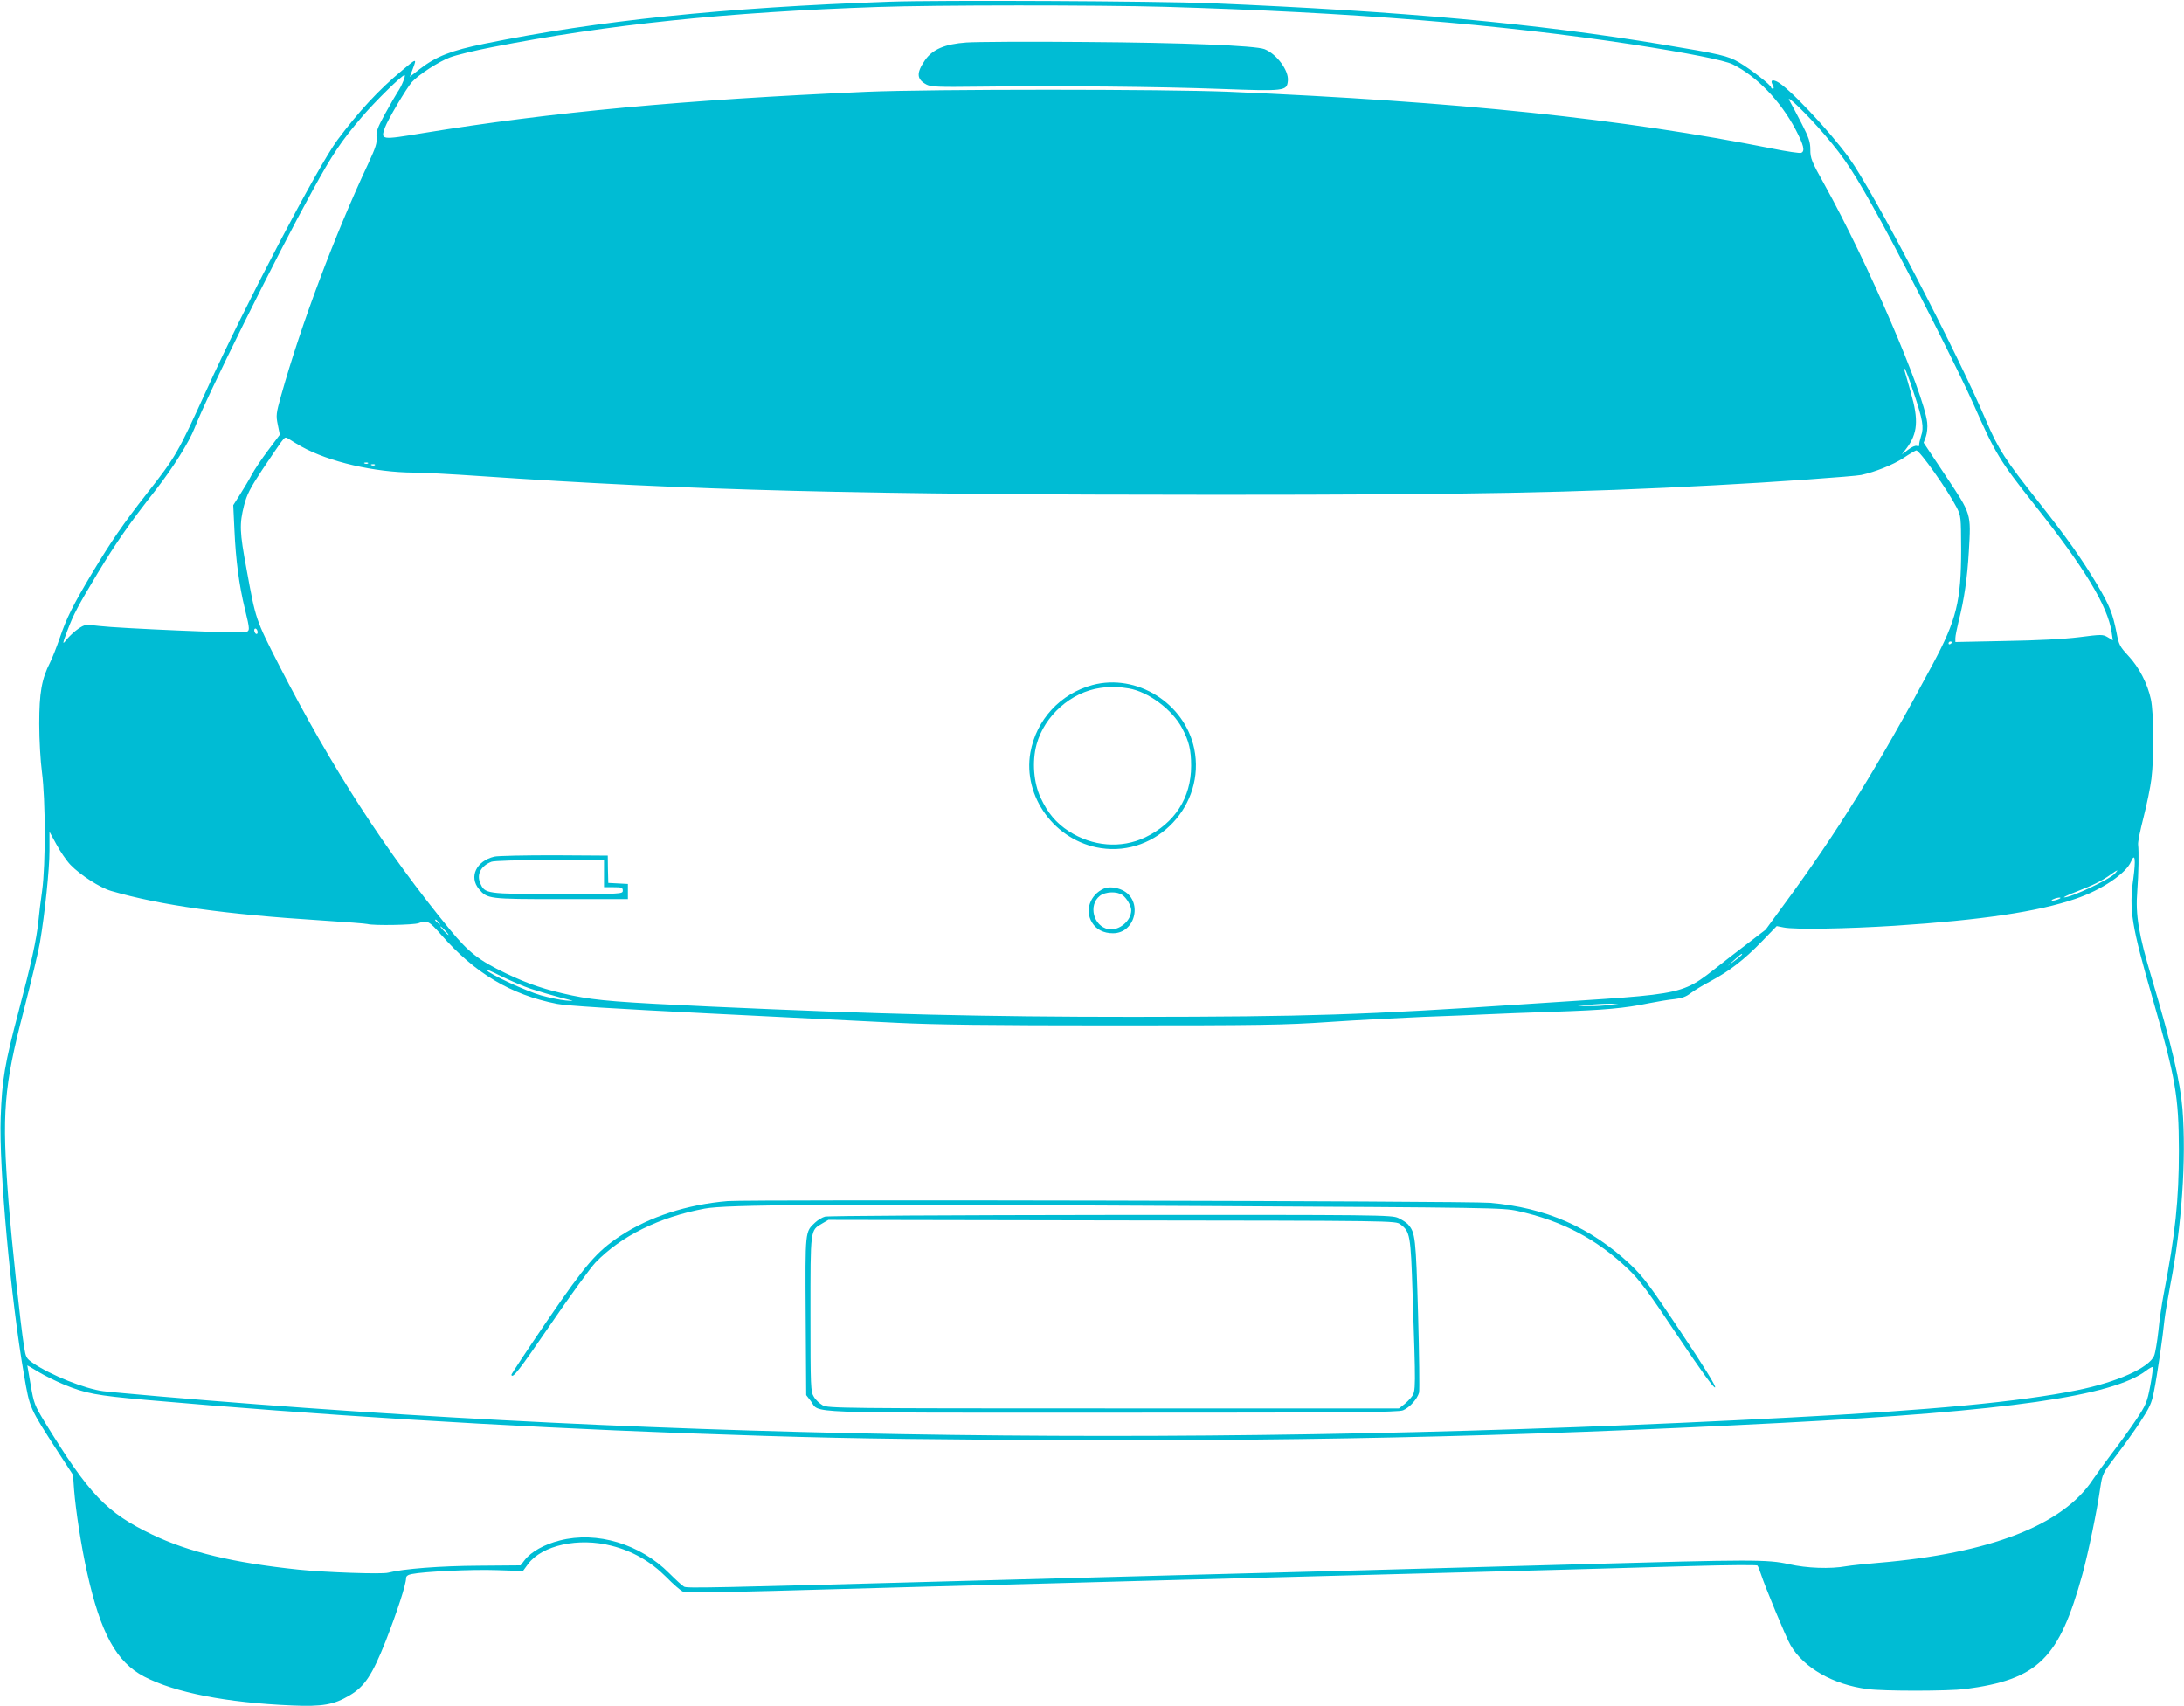 <?xml version="1.0" standalone="no"?>
<!DOCTYPE svg PUBLIC "-//W3C//DTD SVG 20010904//EN"
 "http://www.w3.org/TR/2001/REC-SVG-20010904/DTD/svg10.dtd">
<svg version="1.0" xmlns="http://www.w3.org/2000/svg"
 width="1280pt" height="1000pt" viewBox="0 0 1280 1000"
 preserveAspectRatio="xMidYMid meet">
<g transform="translate(0,1000) scale(0.1,-0.1)"
fill="#00bcd4" stroke="none">
<path d="M5215 9990 c-983 -35 -1712 -111 -2375 -246 -196 -40 -283 -74 -379
-148 l-59 -46 19 51 c22 58 20 58 -66 -15 -135 -112 -254 -241 -377 -406 -114
-153 -543 -972 -767 -1465 -170 -373 -179 -389 -352 -610 -137 -175 -210 -282
-318 -462 -115 -193 -151 -265 -191 -383 -18 -52 -43 -116 -56 -142 -50 -98
-64 -179 -64 -360 0 -96 7 -217 16 -285 21 -161 22 -538 1 -693 -9 -63 -19
-144 -22 -180 -11 -106 -42 -249 -116 -528 -82 -310 -97 -401 -105 -622 -11
-289 59 -1063 137 -1510 34 -197 30 -188 199 -450 l88 -135 6 -85 c10 -126 43
-338 76 -485 79 -357 172 -527 335 -612 181 -94 483 -153 865 -169 179 -8 247
4 339 59 88 52 132 118 211 317 66 169 120 333 120 370 0 12 11 20 33 24 74
15 353 28 497 23 l155 -5 30 41 c82 110 296 157 489 107 123 -31 229 -92 319
-182 42 -43 88 -83 100 -87 14 -6 230 -4 523 4 274 8 679 19 899 25 220 6 562
15 760 20 198 6 698 19 1110 30 413 11 921 24 1130 30 209 6 547 15 750 20
204 6 538 15 743 21 206 6 377 7 382 3 4 -5 13 -27 20 -49 24 -74 149 -376
174 -418 78 -133 249 -231 451 -257 95 -13 475 -12 572 0 428 56 551 177 688
674 35 130 84 364 105 510 12 77 14 82 89 180 43 56 108 146 144 201 56 86 68
111 81 180 19 94 52 322 61 415 4 36 20 130 35 210 67 342 94 737 71 1030 -13
159 -61 366 -181 770 -76 254 -95 369 -84 505 8 105 10 233 5 275 -2 14 13 86
32 160 19 74 40 176 46 225 16 128 14 386 -3 466 -20 93 -70 189 -133 256 -49
53 -55 64 -68 133 -23 115 -40 159 -116 287 -88 147 -177 273 -339 478 -199
251 -238 312 -310 480 -179 419 -662 1345 -802 1538 -116 161 -362 421 -424
449 -30 14 -39 6 -24 -21 7 -14 7 -21 0 -21 -5 0 -10 4 -10 8 0 13 -119 106
-187 146 -66 39 -110 49 -448 105 -746 124 -1527 195 -2645 242 -327 13 -1596
19 -1885 9z m1610 -30 c1099 -32 1965 -102 2740 -220 330 -51 541 -93 590
-117 141 -70 280 -215 368 -381 49 -93 57 -129 33 -138 -8 -3 -84 8 -168 25
-885 176 -1836 275 -3183 333 -378 16 -1747 16 -2125 0 -1074 -47 -1848 -119
-2600 -242 -248 -41 -250 -41 -224 32 16 45 126 231 158 267 39 43 157 120
224 145 37 14 149 41 248 60 673 132 1375 205 2259 235 333 12 1297 12 1680 1z
m-4462 -437 c-8 -21 -23 -49 -33 -63 -9 -14 -42 -70 -72 -125 -46 -84 -54
-106 -51 -140 4 -32 -6 -61 -47 -150 -197 -419 -396 -949 -512 -1362 -30 -107
-31 -118 -20 -172 l12 -59 -69 -92 c-38 -50 -81 -115 -96 -143 -15 -29 -46
-80 -68 -115 l-40 -63 7 -147 c8 -176 27 -320 61 -460 31 -127 31 -130 1 -138
-30 -7 -740 23 -855 37 -82 10 -84 9 -123 -17 -22 -15 -50 -42 -64 -58 -30
-39 -30 -34 1 48 35 94 63 146 177 336 111 183 185 290 342 490 99 127 195
280 226 360 72 187 471 992 690 1390 119 217 166 288 293 437 77 90 233 243
248 243 4 0 1 -17 -8 -37z m8331 -313 c124 -145 175 -225 334 -514 167 -307
457 -881 541 -1071 123 -279 151 -326 352 -580 297 -374 432 -597 455 -751 l7
-47 -30 18 c-29 17 -36 17 -169 0 -89 -11 -244 -19 -431 -22 l-293 -6 0 23 c0
12 9 56 19 98 33 128 51 255 60 410 13 225 16 215 -135 442 l-130 195 13 35
c7 20 11 55 8 83 -20 175 -350 941 -601 1393 -77 138 -84 156 -84 206 0 46 -8
70 -51 154 -28 54 -60 115 -71 134 -28 48 107 -84 206 -200z m522 -1512 c53
-159 61 -203 43 -254 -7 -22 -12 -45 -11 -51 2 -8 -3 -10 -13 -7 -9 4 -31 -6
-52 -22 l-37 -28 27 35 c66 88 73 166 26 328 -16 58 -33 115 -36 126 -3 11 -2
17 1 13 4 -3 28 -66 52 -140z m-9450 -315 c161 -90 429 -152 661 -153 50 0
221 -9 380 -20 1244 -85 2234 -110 4323 -110 1497 0 2104 12 2925 56 331 17
816 52 853 60 83 18 187 60 247 99 37 25 72 45 76 45 20 0 184 -232 237 -335
25 -49 25 -56 26 -245 0 -303 -27 -413 -167 -674 -315 -590 -558 -983 -875
-1413 l-104 -142 -210 -161 c-306 -236 -186 -208 -1191 -275 -957 -64 -1274
-74 -2302 -75 -879 0 -1486 15 -2475 60 -541 25 -670 35 -816 65 -156 33 -255
66 -389 130 -160 77 -218 123 -327 255 -376 458 -694 949 -1001 1548 -140 274
-138 270 -192 566 -41 220 -42 264 -15 372 17 66 35 101 106 209 48 72 98 145
111 163 25 33 25 33 51 16 15 -10 45 -28 68 -41z m391 -99 c-3 -3 -12 -4 -19
-1 -8 3 -5 6 6 6 11 1 17 -2 13 -5z m40 -10 c-3 -3 -12 -4 -19 -1 -8 3 -5 6 6
6 11 1 17 -2 13 -5z m-687 -980 c0 -8 -4 -12 -10 -9 -5 3 -10 13 -10 21 0 8 5
12 10 9 6 -3 10 -13 10 -21z m9930 -58 c0 -3 -4 -8 -10 -11 -5 -3 -10 -1 -10
4 0 6 5 11 10 11 6 0 10 -2 10 -4z m-11027 -1305 c58 -60 173 -134 238 -153
293 -85 667 -137 1234 -173 138 -9 258 -18 269 -21 33 -10 270 -6 299 5 49 19
62 13 131 -66 198 -227 410 -354 681 -407 54 -11 346 -29 890 -56 446 -22 942
-47 1103 -55 220 -11 537 -15 1265 -15 867 0 1004 2 1267 20 162 11 412 24
555 30 143 5 310 12 370 15 61 3 237 10 393 15 300 10 412 20 557 50 50 10
116 21 149 24 43 5 68 14 95 35 20 15 72 47 116 70 112 60 196 125 299 231
l89 92 41 -8 c61 -13 366 -8 651 10 508 33 838 82 1060 158 153 52 296 149
325 219 23 54 28 10 13 -101 -26 -183 -11 -273 115 -710 133 -462 151 -566
152 -880 0 -296 -21 -493 -90 -850 -10 -52 -24 -147 -30 -210 -7 -63 -18 -129
-25 -146 -29 -71 -219 -156 -455 -203 -332 -67 -856 -117 -1690 -160 -3360
-177 -6523 -135 -9540 124 -157 14 -307 27 -335 31 -108 14 -308 94 -412 165
-39 27 -42 33 -52 96 -22 139 -71 597 -91 852 -40 519 -28 669 90 1121 43 168
86 346 94 395 29 171 56 430 56 540 l0 110 41 -75 c22 -41 59 -95 82 -119z
m11983 -50 c-32 -36 -259 -142 -299 -141 -6 1 26 16 73 34 96 37 149 63 200
100 42 30 49 32 26 7z m-331 -151 c-11 -5 -27 -9 -35 -9 -9 0 -8 4 5 9 11 5
27 9 35 9 9 0 8 -4 -5 -9z m-9494 -137 c13 -16 12 -17 -3 -4 -17 13 -22 21
-14 21 2 0 10 -8 17 -17z m39 -48 c13 -14 21 -25 18 -25 -2 0 -15 11 -28 25
-13 14 -21 25 -18 25 2 0 15 -11 28 -25z m7600 -139 c0 -2 -19 -19 -42 -36
l-43 -32 40 36 c40 36 45 39 45 32z m-7098 -202 c46 -15 124 -38 173 -51 87
-22 88 -22 30 -17 -33 3 -98 17 -145 30 -87 25 -299 123 -320 149 -7 8 31 -8
84 -35 53 -26 133 -61 178 -76z m6318 -94 c-30 -5 -84 -8 -120 -7 l-65 0 65 7
c36 4 90 7 120 7 l55 0 -55 -7z m-9058 -2224 c130 -54 192 -65 482 -91 986
-87 2095 -156 3151 -195 720 -26 1031 -33 1840 -39 1681 -12 2997 16 4595 99
1327 69 1942 157 2138 306 18 14 36 24 39 21 2 -3 -4 -53 -15 -111 -19 -97
-25 -111 -83 -198 -34 -51 -97 -138 -139 -193 -42 -55 -93 -126 -114 -157
-175 -267 -604 -433 -1256 -488 -74 -6 -159 -15 -189 -20 -94 -17 -231 -12
-337 12 -124 28 -211 28 -1239 -1 -1147 -32 -1439 -40 -2245 -61 -410 -11
-914 -24 -1120 -30 -1756 -48 -1851 -50 -1871 -40 -11 6 -50 42 -87 79 -170
171 -423 248 -641 192 -91 -23 -167 -65 -206 -115 l-24 -31 -243 -2 c-225 -1
-445 -18 -533 -41 -35 -10 -374 2 -525 18 -383 40 -644 103 -857 205 -269 129
-369 233 -632 662 -58 96 -63 108 -81 215 -11 62 -20 114 -20 115 0 1 29 -16
65 -38 35 -21 102 -54 147 -73z"/>
<path d="M5664 9751 c-126 -9 -199 -40 -243 -104 -52 -76 -49 -112 10 -143 26
-13 70 -15 302 -12 485 6 1064 0 1416 -13 385 -14 393 -13 399 48 6 60 -66
157 -137 185 -54 21 -475 38 -1056 42 -324 3 -635 1 -691 -3z"/>
<path d="M6403 5985 c-189 -51 -329 -203 -364 -395 -46 -260 145 -520 412
-561 330 -51 616 254 548 583 -56 267 -337 442 -596 373z m212 -20 c114 -19
255 -123 313 -233 41 -77 53 -129 53 -221 0 -187 -96 -336 -269 -419 -141 -67
-309 -54 -448 36 -74 48 -123 106 -165 196 -41 88 -51 212 -24 312 46 169 202
308 375 332 64 9 88 9 165 -3z"/>
<path d="M2897 4979 c-105 -25 -150 -118 -90 -190 49 -58 55 -59 483 -59 l390
0 0 45 0 44 -57 3 -58 3 -2 80 -1 80 -314 2 c-172 0 -330 -3 -351 -8z m643
-99 l0 -80 55 0 c48 0 55 -2 55 -20 0 -20 -7 -20 -380 -20 -424 0 -429 1 -456
65 -21 51 4 99 66 124 15 6 158 10 343 10 l317 1 0 -80z"/>
<path d="M6470 4792 c-81 -36 -114 -128 -70 -199 25 -41 68 -63 123 -63 135 0
177 195 54 253 -36 17 -80 21 -107 9z m108 -38 c25 -17 52 -64 52 -89 0 -63
-72 -122 -134 -111 -88 17 -119 141 -50 195 32 25 100 28 132 5z"/>
<path d="M4265 2960 c-239 -20 -460 -92 -631 -205 -138 -92 -200 -164 -429
-499 -115 -169 -209 -311 -208 -314 6 -25 43 22 229 294 115 169 234 332 264
364 151 156 373 266 640 316 129 24 700 27 2940 15 1677 -9 1738 -10 1825 -29
259 -57 463 -164 648 -341 67 -64 114 -127 289 -390 140 -209 213 -310 220
-303 6 6 -60 114 -200 323 -182 274 -220 324 -295 396 -233 219 -496 335 -826
363 -130 11 -4340 20 -4466 10z"/>
<path d="M4835 2869 c-16 -4 -42 -20 -57 -34 -60 -56 -59 -42 -56 -548 l3
-464 27 -35 c56 -74 -94 -68 1767 -68 1389 0 1677 2 1704 14 39 16 84 67 94
104 3 15 1 223 -6 462 -13 451 -16 475 -59 524 -9 10 -35 27 -57 37 -38 18
-109 19 -1685 18 -920 -1 -1658 -5 -1675 -10z m3372 -45 c57 -42 61 -61 72
-409 19 -555 19 -569 -5 -601 -11 -15 -33 -37 -48 -48 l-27 -21 -1672 0
c-1591 0 -1674 1 -1705 18 -18 10 -42 32 -52 50 -19 30 -20 53 -20 485 0 506
-2 489 69 531 l36 21 1662 -3 c1661 -2 1662 -2 1690 -23z"/>
</g>
</svg>
